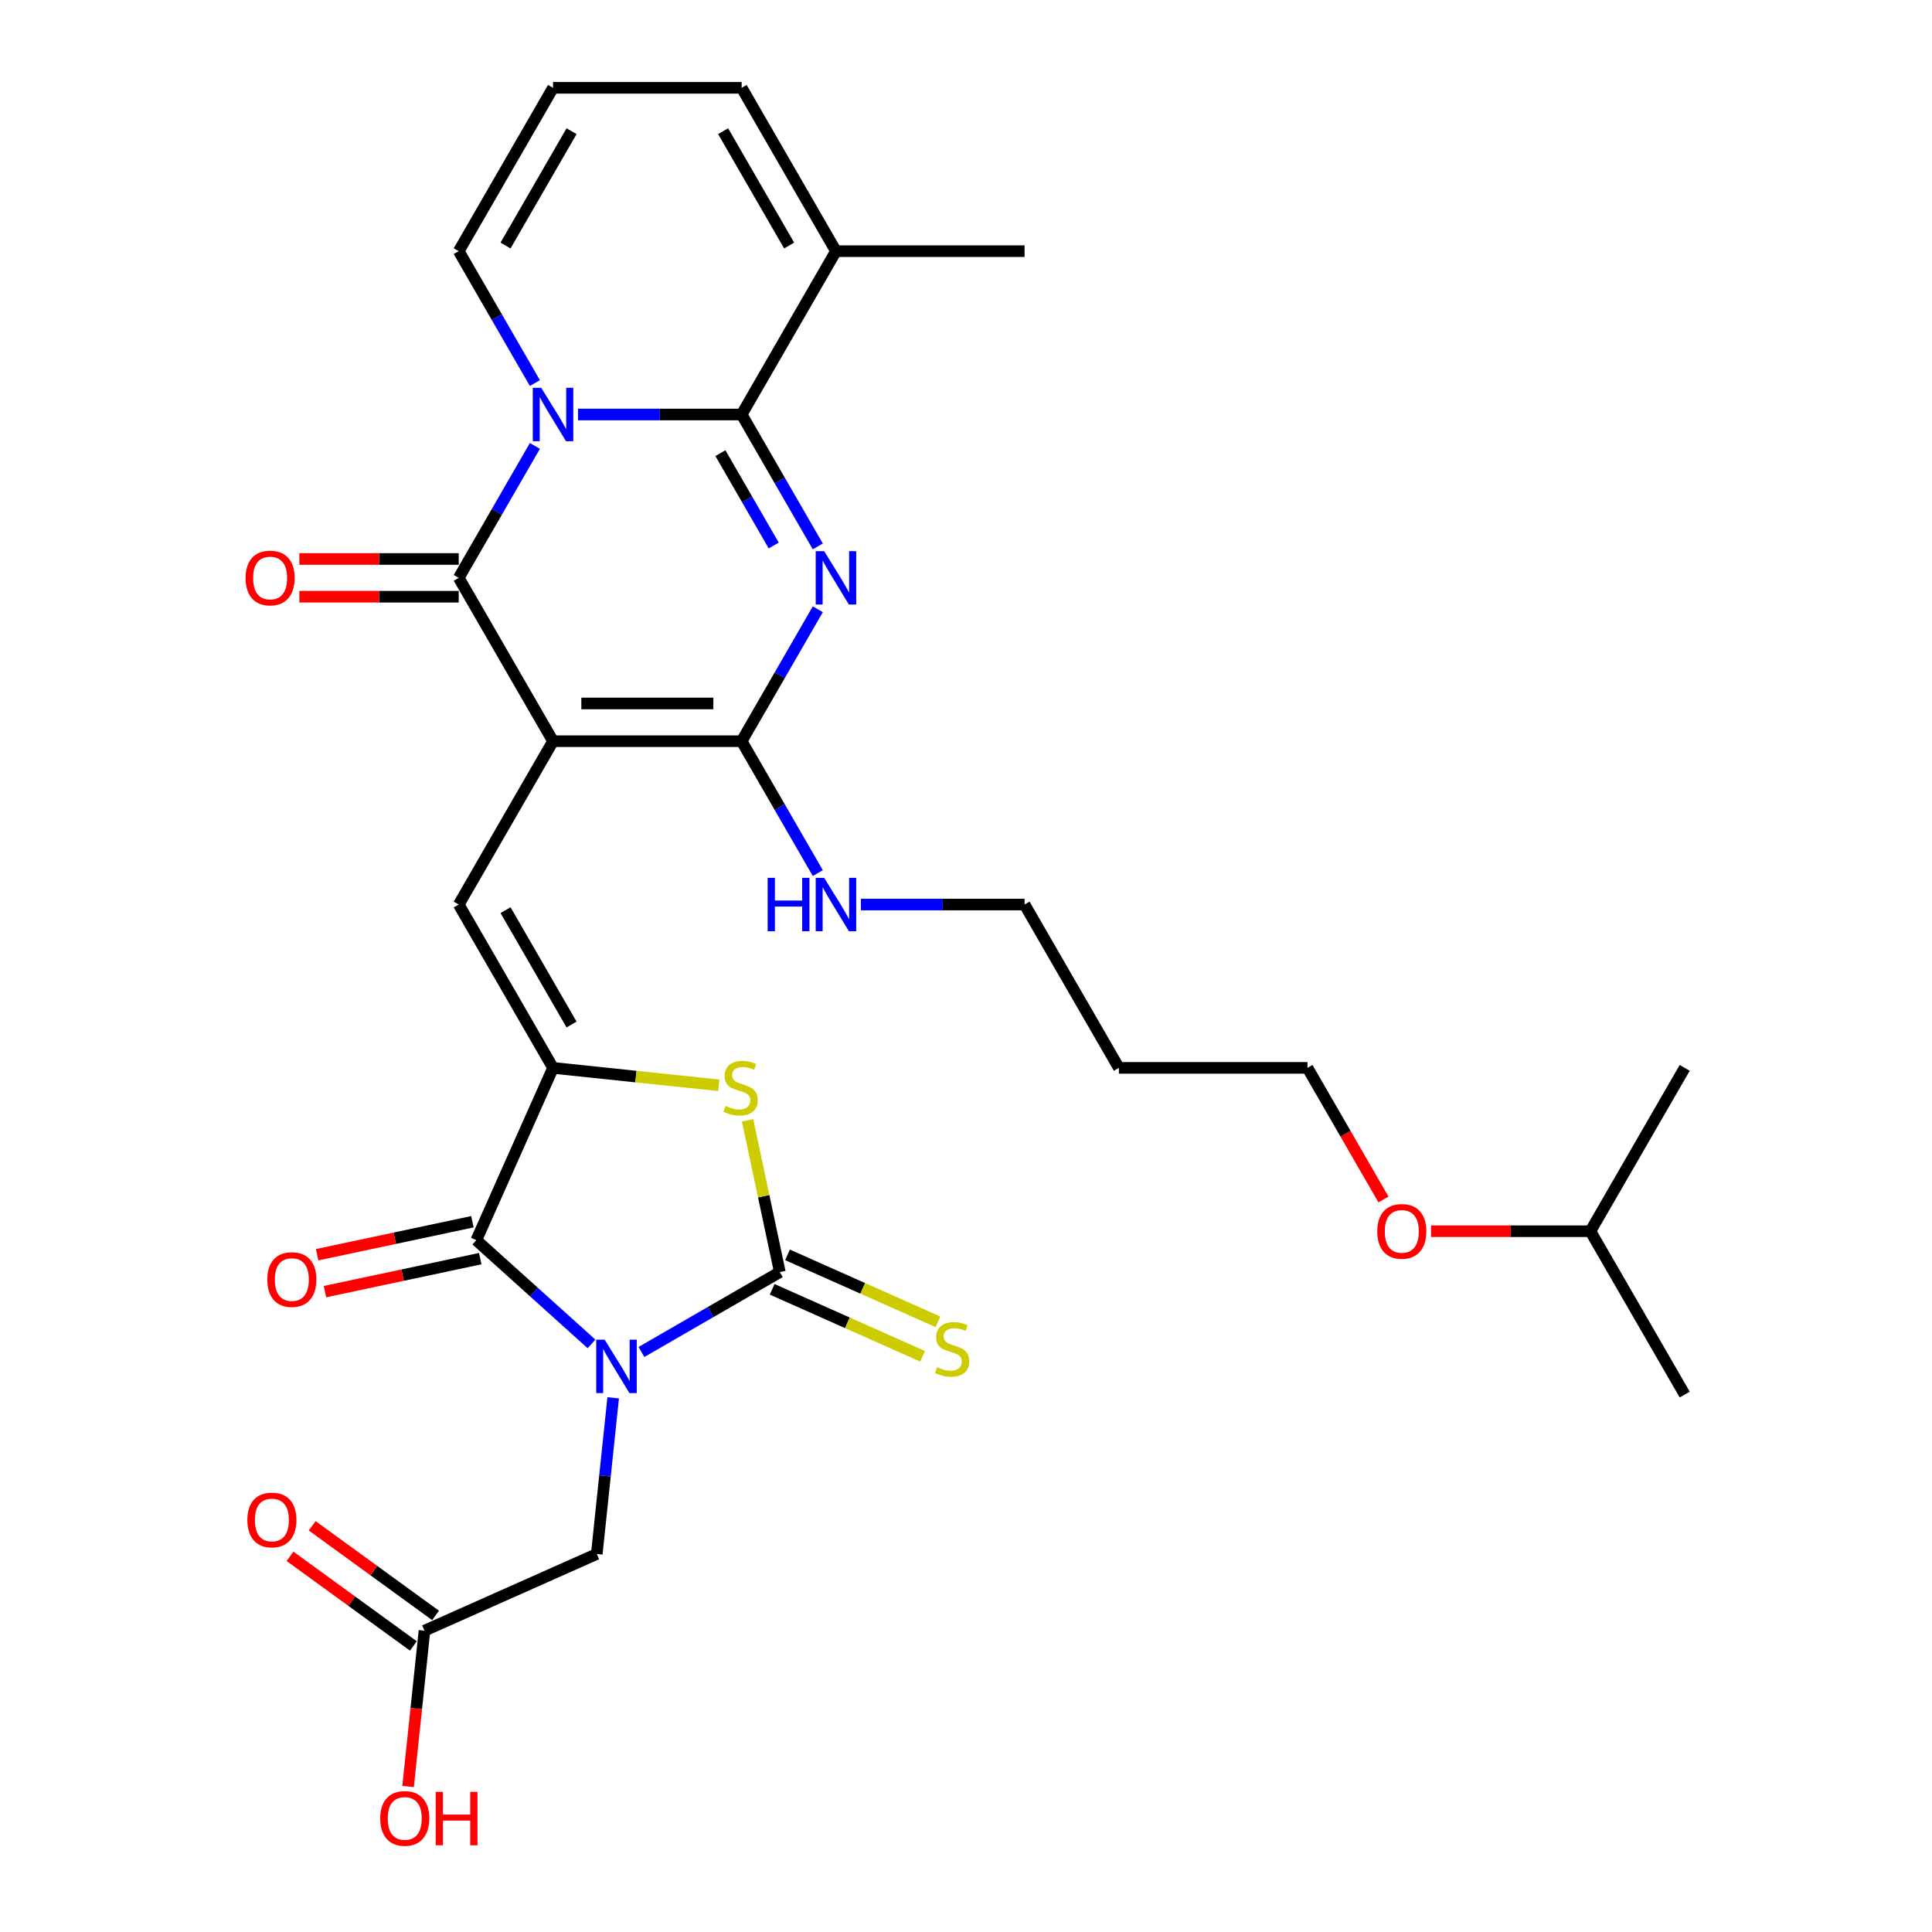<?xml version='1.0' encoding='iso-8859-1'?>
<svg version='1.1' baseProfile='full'
              xmlns='http://www.w3.org/2000/svg'
                      xmlns:rdkit='http://www.rdkit.org/xml'
                      xmlns:xlink='http://www.w3.org/1999/xlink'
                  xml:space='preserve'
width='1000px' height='1000px' viewBox='0 0 1000 1000'>
<!-- END OF HEADER -->
<rect style='opacity:1.0;fill:#FFFFFF;stroke:none' width='1000' height='1000' x='0' y='0'> </rect>
<path class='bond-5' d='M 332.018,699.778 L 367.828,679.103' style='fill:none;fill-rule:evenodd;stroke:#0000FF;stroke-width:6px;stroke-linecap:butt;stroke-linejoin:miter;stroke-opacity:1' />
<path class='bond-5' d='M 367.828,679.103 L 403.639,658.428' style='fill:none;fill-rule:evenodd;stroke:#000000;stroke-width:6px;stroke-linecap:butt;stroke-linejoin:miter;stroke-opacity:1' />
<path class='bond-8' d='M 306.167,695.603 L 276.355,668.76' style='fill:none;fill-rule:evenodd;stroke:#0000FF;stroke-width:6px;stroke-linecap:butt;stroke-linejoin:miter;stroke-opacity:1' />
<path class='bond-8' d='M 276.355,668.76 L 246.543,641.917' style='fill:none;fill-rule:evenodd;stroke:#000000;stroke-width:6px;stroke-linecap:butt;stroke-linejoin:miter;stroke-opacity:1' />
<path class='bond-12' d='M 317.383,723.505 L 313.135,763.918' style='fill:none;fill-rule:evenodd;stroke:#0000FF;stroke-width:6px;stroke-linecap:butt;stroke-linejoin:miter;stroke-opacity:1' />
<path class='bond-12' d='M 313.135,763.918 L 308.888,804.332' style='fill:none;fill-rule:evenodd;stroke:#000000;stroke-width:6px;stroke-linecap:butt;stroke-linejoin:miter;stroke-opacity:1' />
<path class='bond-0' d='M 286.25,383.639 L 237.438,468.185' style='fill:none;fill-rule:evenodd;stroke:#000000;stroke-width:6px;stroke-linecap:butt;stroke-linejoin:miter;stroke-opacity:1' />
<path class='bond-4' d='M 286.25,383.639 L 237.438,299.093' style='fill:none;fill-rule:evenodd;stroke:#000000;stroke-width:6px;stroke-linecap:butt;stroke-linejoin:miter;stroke-opacity:1' />
<path class='bond-6' d='M 286.25,383.639 L 383.876,383.639' style='fill:none;fill-rule:evenodd;stroke:#000000;stroke-width:6px;stroke-linecap:butt;stroke-linejoin:miter;stroke-opacity:1' />
<path class='bond-6' d='M 300.894,364.114 L 369.232,364.114' style='fill:none;fill-rule:evenodd;stroke:#000000;stroke-width:6px;stroke-linecap:butt;stroke-linejoin:miter;stroke-opacity:1' />
<path class='bond-1' d='M 276.86,230.811 L 257.149,264.952' style='fill:none;fill-rule:evenodd;stroke:#0000FF;stroke-width:6px;stroke-linecap:butt;stroke-linejoin:miter;stroke-opacity:1' />
<path class='bond-1' d='M 257.149,264.952 L 237.438,299.093' style='fill:none;fill-rule:evenodd;stroke:#000000;stroke-width:6px;stroke-linecap:butt;stroke-linejoin:miter;stroke-opacity:1' />
<path class='bond-13' d='M 276.86,198.282 L 257.149,164.142' style='fill:none;fill-rule:evenodd;stroke:#0000FF;stroke-width:6px;stroke-linecap:butt;stroke-linejoin:miter;stroke-opacity:1' />
<path class='bond-13' d='M 257.149,164.142 L 237.438,130.001' style='fill:none;fill-rule:evenodd;stroke:#000000;stroke-width:6px;stroke-linecap:butt;stroke-linejoin:miter;stroke-opacity:1' />
<path class='bond-32' d='M 299.176,214.547 L 341.526,214.547' style='fill:none;fill-rule:evenodd;stroke:#0000FF;stroke-width:6px;stroke-linecap:butt;stroke-linejoin:miter;stroke-opacity:1' />
<path class='bond-32' d='M 341.526,214.547 L 383.876,214.547' style='fill:none;fill-rule:evenodd;stroke:#000000;stroke-width:6px;stroke-linecap:butt;stroke-linejoin:miter;stroke-opacity:1' />
<path class='bond-2' d='M 423.298,315.357 L 403.587,349.498' style='fill:none;fill-rule:evenodd;stroke:#0000FF;stroke-width:6px;stroke-linecap:butt;stroke-linejoin:miter;stroke-opacity:1' />
<path class='bond-2' d='M 403.587,349.498 L 383.876,383.639' style='fill:none;fill-rule:evenodd;stroke:#000000;stroke-width:6px;stroke-linecap:butt;stroke-linejoin:miter;stroke-opacity:1' />
<path class='bond-3' d='M 423.298,282.829 L 403.587,248.688' style='fill:none;fill-rule:evenodd;stroke:#0000FF;stroke-width:6px;stroke-linecap:butt;stroke-linejoin:miter;stroke-opacity:1' />
<path class='bond-3' d='M 403.587,248.688 L 383.876,214.547' style='fill:none;fill-rule:evenodd;stroke:#000000;stroke-width:6px;stroke-linecap:butt;stroke-linejoin:miter;stroke-opacity:1' />
<path class='bond-3' d='M 400.476,282.349 L 386.678,258.45' style='fill:none;fill-rule:evenodd;stroke:#0000FF;stroke-width:6px;stroke-linecap:butt;stroke-linejoin:miter;stroke-opacity:1' />
<path class='bond-3' d='M 386.678,258.45 L 372.88,234.552' style='fill:none;fill-rule:evenodd;stroke:#000000;stroke-width:6px;stroke-linecap:butt;stroke-linejoin:miter;stroke-opacity:1' />
<path class='bond-11' d='M 383.876,214.547 L 432.689,130.001' style='fill:none;fill-rule:evenodd;stroke:#000000;stroke-width:6px;stroke-linecap:butt;stroke-linejoin:miter;stroke-opacity:1' />
<path class='bond-16' d='M 237.438,289.33 L 196.191,289.33' style='fill:none;fill-rule:evenodd;stroke:#000000;stroke-width:6px;stroke-linecap:butt;stroke-linejoin:miter;stroke-opacity:1' />
<path class='bond-16' d='M 196.191,289.33 L 154.944,289.33' style='fill:none;fill-rule:evenodd;stroke:#FF0000;stroke-width:6px;stroke-linecap:butt;stroke-linejoin:miter;stroke-opacity:1' />
<path class='bond-16' d='M 237.438,308.856 L 196.191,308.856' style='fill:none;fill-rule:evenodd;stroke:#000000;stroke-width:6px;stroke-linecap:butt;stroke-linejoin:miter;stroke-opacity:1' />
<path class='bond-16' d='M 196.191,308.856 L 154.944,308.856' style='fill:none;fill-rule:evenodd;stroke:#FF0000;stroke-width:6px;stroke-linecap:butt;stroke-linejoin:miter;stroke-opacity:1' />
<path class='bond-10' d='M 403.639,658.428 L 395.293,619.166' style='fill:none;fill-rule:evenodd;stroke:#000000;stroke-width:6px;stroke-linecap:butt;stroke-linejoin:miter;stroke-opacity:1' />
<path class='bond-10' d='M 395.293,619.166 L 386.948,579.903' style='fill:none;fill-rule:evenodd;stroke:#CCCC00;stroke-width:6px;stroke-linecap:butt;stroke-linejoin:miter;stroke-opacity:1' />
<path class='bond-14' d='M 399.668,667.347 L 438.608,684.684' style='fill:none;fill-rule:evenodd;stroke:#000000;stroke-width:6px;stroke-linecap:butt;stroke-linejoin:miter;stroke-opacity:1' />
<path class='bond-14' d='M 438.608,684.684 L 477.548,702.021' style='fill:none;fill-rule:evenodd;stroke:#CCCC00;stroke-width:6px;stroke-linecap:butt;stroke-linejoin:miter;stroke-opacity:1' />
<path class='bond-14' d='M 407.609,649.51 L 446.55,666.847' style='fill:none;fill-rule:evenodd;stroke:#000000;stroke-width:6px;stroke-linecap:butt;stroke-linejoin:miter;stroke-opacity:1' />
<path class='bond-14' d='M 446.55,666.847 L 485.49,684.184' style='fill:none;fill-rule:evenodd;stroke:#CCCC00;stroke-width:6px;stroke-linecap:butt;stroke-linejoin:miter;stroke-opacity:1' />
<path class='bond-20' d='M 383.876,383.639 L 403.587,417.78' style='fill:none;fill-rule:evenodd;stroke:#000000;stroke-width:6px;stroke-linecap:butt;stroke-linejoin:miter;stroke-opacity:1' />
<path class='bond-20' d='M 403.587,417.78 L 423.298,451.921' style='fill:none;fill-rule:evenodd;stroke:#0000FF;stroke-width:6px;stroke-linecap:butt;stroke-linejoin:miter;stroke-opacity:1' />
<path class='bond-7' d='M 286.25,552.731 L 246.543,641.917' style='fill:none;fill-rule:evenodd;stroke:#000000;stroke-width:6px;stroke-linecap:butt;stroke-linejoin:miter;stroke-opacity:1' />
<path class='bond-9' d='M 286.25,552.731 L 237.438,468.185' style='fill:none;fill-rule:evenodd;stroke:#000000;stroke-width:6px;stroke-linecap:butt;stroke-linejoin:miter;stroke-opacity:1' />
<path class='bond-9' d='M 295.838,530.287 L 261.669,471.105' style='fill:none;fill-rule:evenodd;stroke:#000000;stroke-width:6px;stroke-linecap:butt;stroke-linejoin:miter;stroke-opacity:1' />
<path class='bond-31' d='M 286.25,552.731 L 329.143,557.24' style='fill:none;fill-rule:evenodd;stroke:#000000;stroke-width:6px;stroke-linecap:butt;stroke-linejoin:miter;stroke-opacity:1' />
<path class='bond-31' d='M 329.143,557.24 L 372.036,561.748' style='fill:none;fill-rule:evenodd;stroke:#CCCC00;stroke-width:6px;stroke-linecap:butt;stroke-linejoin:miter;stroke-opacity:1' />
<path class='bond-17' d='M 244.513,632.368 L 204.333,640.908' style='fill:none;fill-rule:evenodd;stroke:#000000;stroke-width:6px;stroke-linecap:butt;stroke-linejoin:miter;stroke-opacity:1' />
<path class='bond-17' d='M 204.333,640.908 L 164.153,649.449' style='fill:none;fill-rule:evenodd;stroke:#FF0000;stroke-width:6px;stroke-linecap:butt;stroke-linejoin:miter;stroke-opacity:1' />
<path class='bond-17' d='M 248.572,651.466 L 208.392,660.006' style='fill:none;fill-rule:evenodd;stroke:#000000;stroke-width:6px;stroke-linecap:butt;stroke-linejoin:miter;stroke-opacity:1' />
<path class='bond-17' d='M 208.392,660.006 L 168.212,668.547' style='fill:none;fill-rule:evenodd;stroke:#FF0000;stroke-width:6px;stroke-linecap:butt;stroke-linejoin:miter;stroke-opacity:1' />
<path class='bond-19' d='M 432.689,130.001 L 383.876,45.455' style='fill:none;fill-rule:evenodd;stroke:#000000;stroke-width:6px;stroke-linecap:butt;stroke-linejoin:miter;stroke-opacity:1' />
<path class='bond-19' d='M 408.458,127.081 L 374.289,67.899' style='fill:none;fill-rule:evenodd;stroke:#000000;stroke-width:6px;stroke-linecap:butt;stroke-linejoin:miter;stroke-opacity:1' />
<path class='bond-24' d='M 432.689,130.001 L 530.314,130.001' style='fill:none;fill-rule:evenodd;stroke:#000000;stroke-width:6px;stroke-linecap:butt;stroke-linejoin:miter;stroke-opacity:1' />
<path class='bond-15' d='M 308.888,804.332 L 219.703,844.039' style='fill:none;fill-rule:evenodd;stroke:#000000;stroke-width:6px;stroke-linecap:butt;stroke-linejoin:miter;stroke-opacity:1' />
<path class='bond-18' d='M 237.438,130.001 L 286.25,45.455' style='fill:none;fill-rule:evenodd;stroke:#000000;stroke-width:6px;stroke-linecap:butt;stroke-linejoin:miter;stroke-opacity:1' />
<path class='bond-18' d='M 261.669,127.081 L 295.838,67.899' style='fill:none;fill-rule:evenodd;stroke:#000000;stroke-width:6px;stroke-linecap:butt;stroke-linejoin:miter;stroke-opacity:1' />
<path class='bond-21' d='M 225.441,836.141 L 193.516,812.947' style='fill:none;fill-rule:evenodd;stroke:#000000;stroke-width:6px;stroke-linecap:butt;stroke-linejoin:miter;stroke-opacity:1' />
<path class='bond-21' d='M 193.516,812.947 L 161.592,789.753' style='fill:none;fill-rule:evenodd;stroke:#FF0000;stroke-width:6px;stroke-linecap:butt;stroke-linejoin:miter;stroke-opacity:1' />
<path class='bond-21' d='M 213.964,851.938 L 182.04,828.743' style='fill:none;fill-rule:evenodd;stroke:#000000;stroke-width:6px;stroke-linecap:butt;stroke-linejoin:miter;stroke-opacity:1' />
<path class='bond-21' d='M 182.04,828.743 L 150.116,805.549' style='fill:none;fill-rule:evenodd;stroke:#FF0000;stroke-width:6px;stroke-linecap:butt;stroke-linejoin:miter;stroke-opacity:1' />
<path class='bond-22' d='M 219.703,844.039 L 215.463,884.375' style='fill:none;fill-rule:evenodd;stroke:#000000;stroke-width:6px;stroke-linecap:butt;stroke-linejoin:miter;stroke-opacity:1' />
<path class='bond-22' d='M 215.463,884.375 L 211.224,924.71' style='fill:none;fill-rule:evenodd;stroke:#FF0000;stroke-width:6px;stroke-linecap:butt;stroke-linejoin:miter;stroke-opacity:1' />
<path class='bond-33' d='M 286.25,45.455 L 383.876,45.455' style='fill:none;fill-rule:evenodd;stroke:#000000;stroke-width:6px;stroke-linecap:butt;stroke-linejoin:miter;stroke-opacity:1' />
<path class='bond-26' d='M 445.614,468.185 L 487.964,468.185' style='fill:none;fill-rule:evenodd;stroke:#0000FF;stroke-width:6px;stroke-linecap:butt;stroke-linejoin:miter;stroke-opacity:1' />
<path class='bond-26' d='M 487.964,468.185 L 530.314,468.185' style='fill:none;fill-rule:evenodd;stroke:#000000;stroke-width:6px;stroke-linecap:butt;stroke-linejoin:miter;stroke-opacity:1' />
<path class='bond-23' d='M 579.127,552.731 L 530.314,468.185' style='fill:none;fill-rule:evenodd;stroke:#000000;stroke-width:6px;stroke-linecap:butt;stroke-linejoin:miter;stroke-opacity:1' />
<path class='bond-27' d='M 579.127,552.731 L 676.752,552.731' style='fill:none;fill-rule:evenodd;stroke:#000000;stroke-width:6px;stroke-linecap:butt;stroke-linejoin:miter;stroke-opacity:1' />
<path class='bond-25' d='M 716.085,620.857 L 696.419,586.794' style='fill:none;fill-rule:evenodd;stroke:#FF0000;stroke-width:6px;stroke-linecap:butt;stroke-linejoin:miter;stroke-opacity:1' />
<path class='bond-25' d='M 696.419,586.794 L 676.752,552.731' style='fill:none;fill-rule:evenodd;stroke:#000000;stroke-width:6px;stroke-linecap:butt;stroke-linejoin:miter;stroke-opacity:1' />
<path class='bond-28' d='M 740.697,637.278 L 781.944,637.278' style='fill:none;fill-rule:evenodd;stroke:#FF0000;stroke-width:6px;stroke-linecap:butt;stroke-linejoin:miter;stroke-opacity:1' />
<path class='bond-28' d='M 781.944,637.278 L 823.191,637.278' style='fill:none;fill-rule:evenodd;stroke:#000000;stroke-width:6px;stroke-linecap:butt;stroke-linejoin:miter;stroke-opacity:1' />
<path class='bond-29' d='M 823.191,637.278 L 872.003,721.824' style='fill:none;fill-rule:evenodd;stroke:#000000;stroke-width:6px;stroke-linecap:butt;stroke-linejoin:miter;stroke-opacity:1' />
<path class='bond-30' d='M 823.191,637.278 L 872.003,552.731' style='fill:none;fill-rule:evenodd;stroke:#000000;stroke-width:6px;stroke-linecap:butt;stroke-linejoin:miter;stroke-opacity:1' />
<path  class='atom-0' d='M 312.981 693.417
L 322.041 708.061
Q 322.939 709.506, 324.384 712.122
Q 325.829 714.739, 325.907 714.895
L 325.907 693.417
L 329.577 693.417
L 329.577 721.065
L 325.79 721.065
L 316.066 705.054
Q 314.934 703.18, 313.723 701.032
Q 312.552 698.884, 312.2 698.22
L 312.2 721.065
L 308.608 721.065
L 308.608 693.417
L 312.981 693.417
' fill='#0000FF'/>
<path  class='atom-2' d='M 280.139 200.723
L 289.199 215.367
Q 290.097 216.812, 291.542 219.428
Q 292.987 222.044, 293.065 222.201
L 293.065 200.723
L 296.735 200.723
L 296.735 228.371
L 292.948 228.371
L 283.224 212.36
Q 282.092 210.486, 280.881 208.338
Q 279.71 206.19, 279.358 205.526
L 279.358 228.371
L 275.766 228.371
L 275.766 200.723
L 280.139 200.723
' fill='#0000FF'/>
<path  class='atom-3' d='M 426.577 285.269
L 435.637 299.913
Q 436.535 301.358, 437.98 303.974
Q 439.425 306.591, 439.503 306.747
L 439.503 285.269
L 443.174 285.269
L 443.174 312.917
L 439.386 312.917
L 429.662 296.906
Q 428.53 295.032, 427.319 292.884
Q 426.148 290.736, 425.796 290.072
L 425.796 312.917
L 422.204 312.917
L 422.204 285.269
L 426.577 285.269
' fill='#0000FF'/>
<path  class='atom-11' d='M 375.531 572.425
Q 375.844 572.542, 377.132 573.089
Q 378.421 573.636, 379.827 573.987
Q 381.272 574.3, 382.677 574.3
Q 385.294 574.3, 386.817 573.05
Q 388.34 571.761, 388.34 569.536
Q 388.34 568.013, 387.559 567.075
Q 386.817 566.138, 385.645 565.631
Q 384.474 565.123, 382.521 564.537
Q 380.061 563.795, 378.577 563.092
Q 377.132 562.389, 376.078 560.905
Q 375.063 559.422, 375.063 556.922
Q 375.063 553.447, 377.406 551.299
Q 379.788 549.151, 384.474 549.151
Q 387.676 549.151, 391.307 550.674
L 390.409 553.681
Q 387.09 552.314, 384.591 552.314
Q 381.896 552.314, 380.412 553.447
Q 378.928 554.54, 378.968 556.454
Q 378.968 557.938, 379.71 558.836
Q 380.491 559.734, 381.584 560.242
Q 382.716 560.749, 384.591 561.335
Q 387.09 562.116, 388.574 562.897
Q 390.058 563.678, 391.112 565.279
Q 392.206 566.841, 392.206 569.536
Q 392.206 573.362, 389.628 575.432
Q 387.09 577.463, 382.834 577.463
Q 380.373 577.463, 378.499 576.916
Q 376.664 576.408, 374.477 575.51
L 375.531 572.425
' fill='#CCCC00'/>
<path  class='atom-15' d='M 485.014 707.625
Q 485.326 707.742, 486.615 708.289
Q 487.904 708.836, 489.309 709.187
Q 490.754 709.5, 492.16 709.5
Q 494.776 709.5, 496.299 708.25
Q 497.822 706.961, 497.822 704.736
Q 497.822 703.213, 497.041 702.275
Q 496.299 701.338, 495.128 700.831
Q 493.956 700.323, 492.004 699.737
Q 489.544 698.995, 488.06 698.292
Q 486.615 697.589, 485.561 696.105
Q 484.545 694.622, 484.545 692.122
Q 484.545 688.647, 486.888 686.499
Q 489.27 684.351, 493.956 684.351
Q 497.159 684.351, 500.79 685.874
L 499.892 688.881
Q 496.573 687.514, 494.074 687.514
Q 491.379 687.514, 489.895 688.647
Q 488.411 689.74, 488.45 691.654
Q 488.45 693.138, 489.192 694.036
Q 489.973 694.934, 491.067 695.442
Q 492.199 695.949, 494.074 696.535
Q 496.573 697.316, 498.057 698.097
Q 499.541 698.878, 500.595 700.479
Q 501.688 702.041, 501.688 704.736
Q 501.688 708.562, 499.111 710.632
Q 496.573 712.663, 492.316 712.663
Q 489.856 712.663, 487.982 712.116
Q 486.146 711.608, 483.96 710.71
L 485.014 707.625
' fill='#CCCC00'/>
<path  class='atom-17' d='M 127.121 299.171
Q 127.121 292.533, 130.401 288.823
Q 133.681 285.113, 139.812 285.113
Q 145.943 285.113, 149.223 288.823
Q 152.504 292.533, 152.504 299.171
Q 152.504 305.888, 149.184 309.715
Q 145.865 313.503, 139.812 313.503
Q 133.72 313.503, 130.401 309.715
Q 127.121 305.927, 127.121 299.171
M 139.812 310.378
Q 144.03 310.378, 146.295 307.567
Q 148.599 304.716, 148.599 299.171
Q 148.599 293.743, 146.295 291.01
Q 144.03 288.237, 139.812 288.237
Q 135.595 288.237, 133.291 290.971
Q 131.026 293.704, 131.026 299.171
Q 131.026 304.755, 133.291 307.567
Q 135.595 310.378, 139.812 310.378
' fill='#FF0000'/>
<path  class='atom-18' d='M 138.359 662.292
Q 138.359 655.654, 141.639 651.944
Q 144.92 648.234, 151.051 648.234
Q 157.181 648.234, 160.462 651.944
Q 163.742 655.654, 163.742 662.292
Q 163.742 669.009, 160.423 672.836
Q 157.103 676.624, 151.051 676.624
Q 144.959 676.624, 141.639 672.836
Q 138.359 669.048, 138.359 662.292
M 151.051 673.5
Q 155.268 673.5, 157.533 670.688
Q 159.837 667.837, 159.837 662.292
Q 159.837 656.864, 157.533 654.131
Q 155.268 651.358, 151.051 651.358
Q 146.833 651.358, 144.529 654.092
Q 142.264 656.825, 142.264 662.292
Q 142.264 667.876, 144.529 670.688
Q 146.833 673.5, 151.051 673.5
' fill='#FF0000'/>
<path  class='atom-21' d='M 397.329 454.362
L 401.078 454.362
L 401.078 466.116
L 415.214 466.116
L 415.214 454.362
L 418.963 454.362
L 418.963 482.009
L 415.214 482.009
L 415.214 469.24
L 401.078 469.24
L 401.078 482.009
L 397.329 482.009
L 397.329 454.362
' fill='#0000FF'/>
<path  class='atom-21' d='M 426.577 454.362
L 435.637 469.005
Q 436.535 470.45, 437.98 473.067
Q 439.425 475.683, 439.503 475.839
L 439.503 454.362
L 443.174 454.362
L 443.174 482.009
L 439.386 482.009
L 429.662 465.998
Q 428.53 464.124, 427.319 461.976
Q 426.148 459.829, 425.796 459.165
L 425.796 482.009
L 422.204 482.009
L 422.204 454.362
L 426.577 454.362
' fill='#0000FF'/>
<path  class='atom-22' d='M 128.031 786.735
Q 128.031 780.096, 131.311 776.386
Q 134.591 772.677, 140.722 772.677
Q 146.853 772.677, 150.133 776.386
Q 153.413 780.096, 153.413 786.735
Q 153.413 793.451, 150.094 797.278
Q 146.775 801.066, 140.722 801.066
Q 134.63 801.066, 131.311 797.278
Q 128.031 793.49, 128.031 786.735
M 140.722 797.942
Q 144.939 797.942, 147.204 795.131
Q 149.508 792.28, 149.508 786.735
Q 149.508 781.307, 147.204 778.573
Q 144.939 775.801, 140.722 775.801
Q 136.504 775.801, 134.2 778.534
Q 131.936 781.268, 131.936 786.735
Q 131.936 792.319, 134.2 795.131
Q 136.504 797.942, 140.722 797.942
' fill='#FF0000'/>
<path  class='atom-23' d='M 196.807 941.208
Q 196.807 934.57, 200.087 930.86
Q 203.367 927.15, 209.498 927.15
Q 215.629 927.15, 218.909 930.86
Q 222.189 934.57, 222.189 941.208
Q 222.189 947.925, 218.87 951.752
Q 215.551 955.54, 209.498 955.54
Q 203.406 955.54, 200.087 951.752
Q 196.807 947.964, 196.807 941.208
M 209.498 952.416
Q 213.715 952.416, 215.98 949.604
Q 218.284 946.753, 218.284 941.208
Q 218.284 935.78, 215.98 933.047
Q 213.715 930.274, 209.498 930.274
Q 205.28 930.274, 202.977 933.008
Q 200.712 935.741, 200.712 941.208
Q 200.712 946.792, 202.977 949.604
Q 205.28 952.416, 209.498 952.416
' fill='#FF0000'/>
<path  class='atom-23' d='M 225.508 927.463
L 229.257 927.463
L 229.257 939.217
L 243.393 939.217
L 243.393 927.463
L 247.142 927.463
L 247.142 955.11
L 243.393 955.11
L 243.393 942.341
L 229.257 942.341
L 229.257 955.11
L 225.508 955.11
L 225.508 927.463
' fill='#FF0000'/>
<path  class='atom-26' d='M 712.874 637.356
Q 712.874 630.717, 716.154 627.007
Q 719.434 623.298, 725.565 623.298
Q 731.696 623.298, 734.976 627.007
Q 738.256 630.717, 738.256 637.356
Q 738.256 644.072, 734.937 647.899
Q 731.618 651.687, 725.565 651.687
Q 719.473 651.687, 716.154 647.899
Q 712.874 644.111, 712.874 637.356
M 725.565 648.563
Q 729.783 648.563, 732.047 645.751
Q 734.351 642.901, 734.351 637.356
Q 734.351 631.928, 732.047 629.194
Q 729.783 626.422, 725.565 626.422
Q 721.348 626.422, 719.044 629.155
Q 716.779 631.889, 716.779 637.356
Q 716.779 642.94, 719.044 645.751
Q 721.348 648.563, 725.565 648.563
' fill='#FF0000'/>
</svg>
